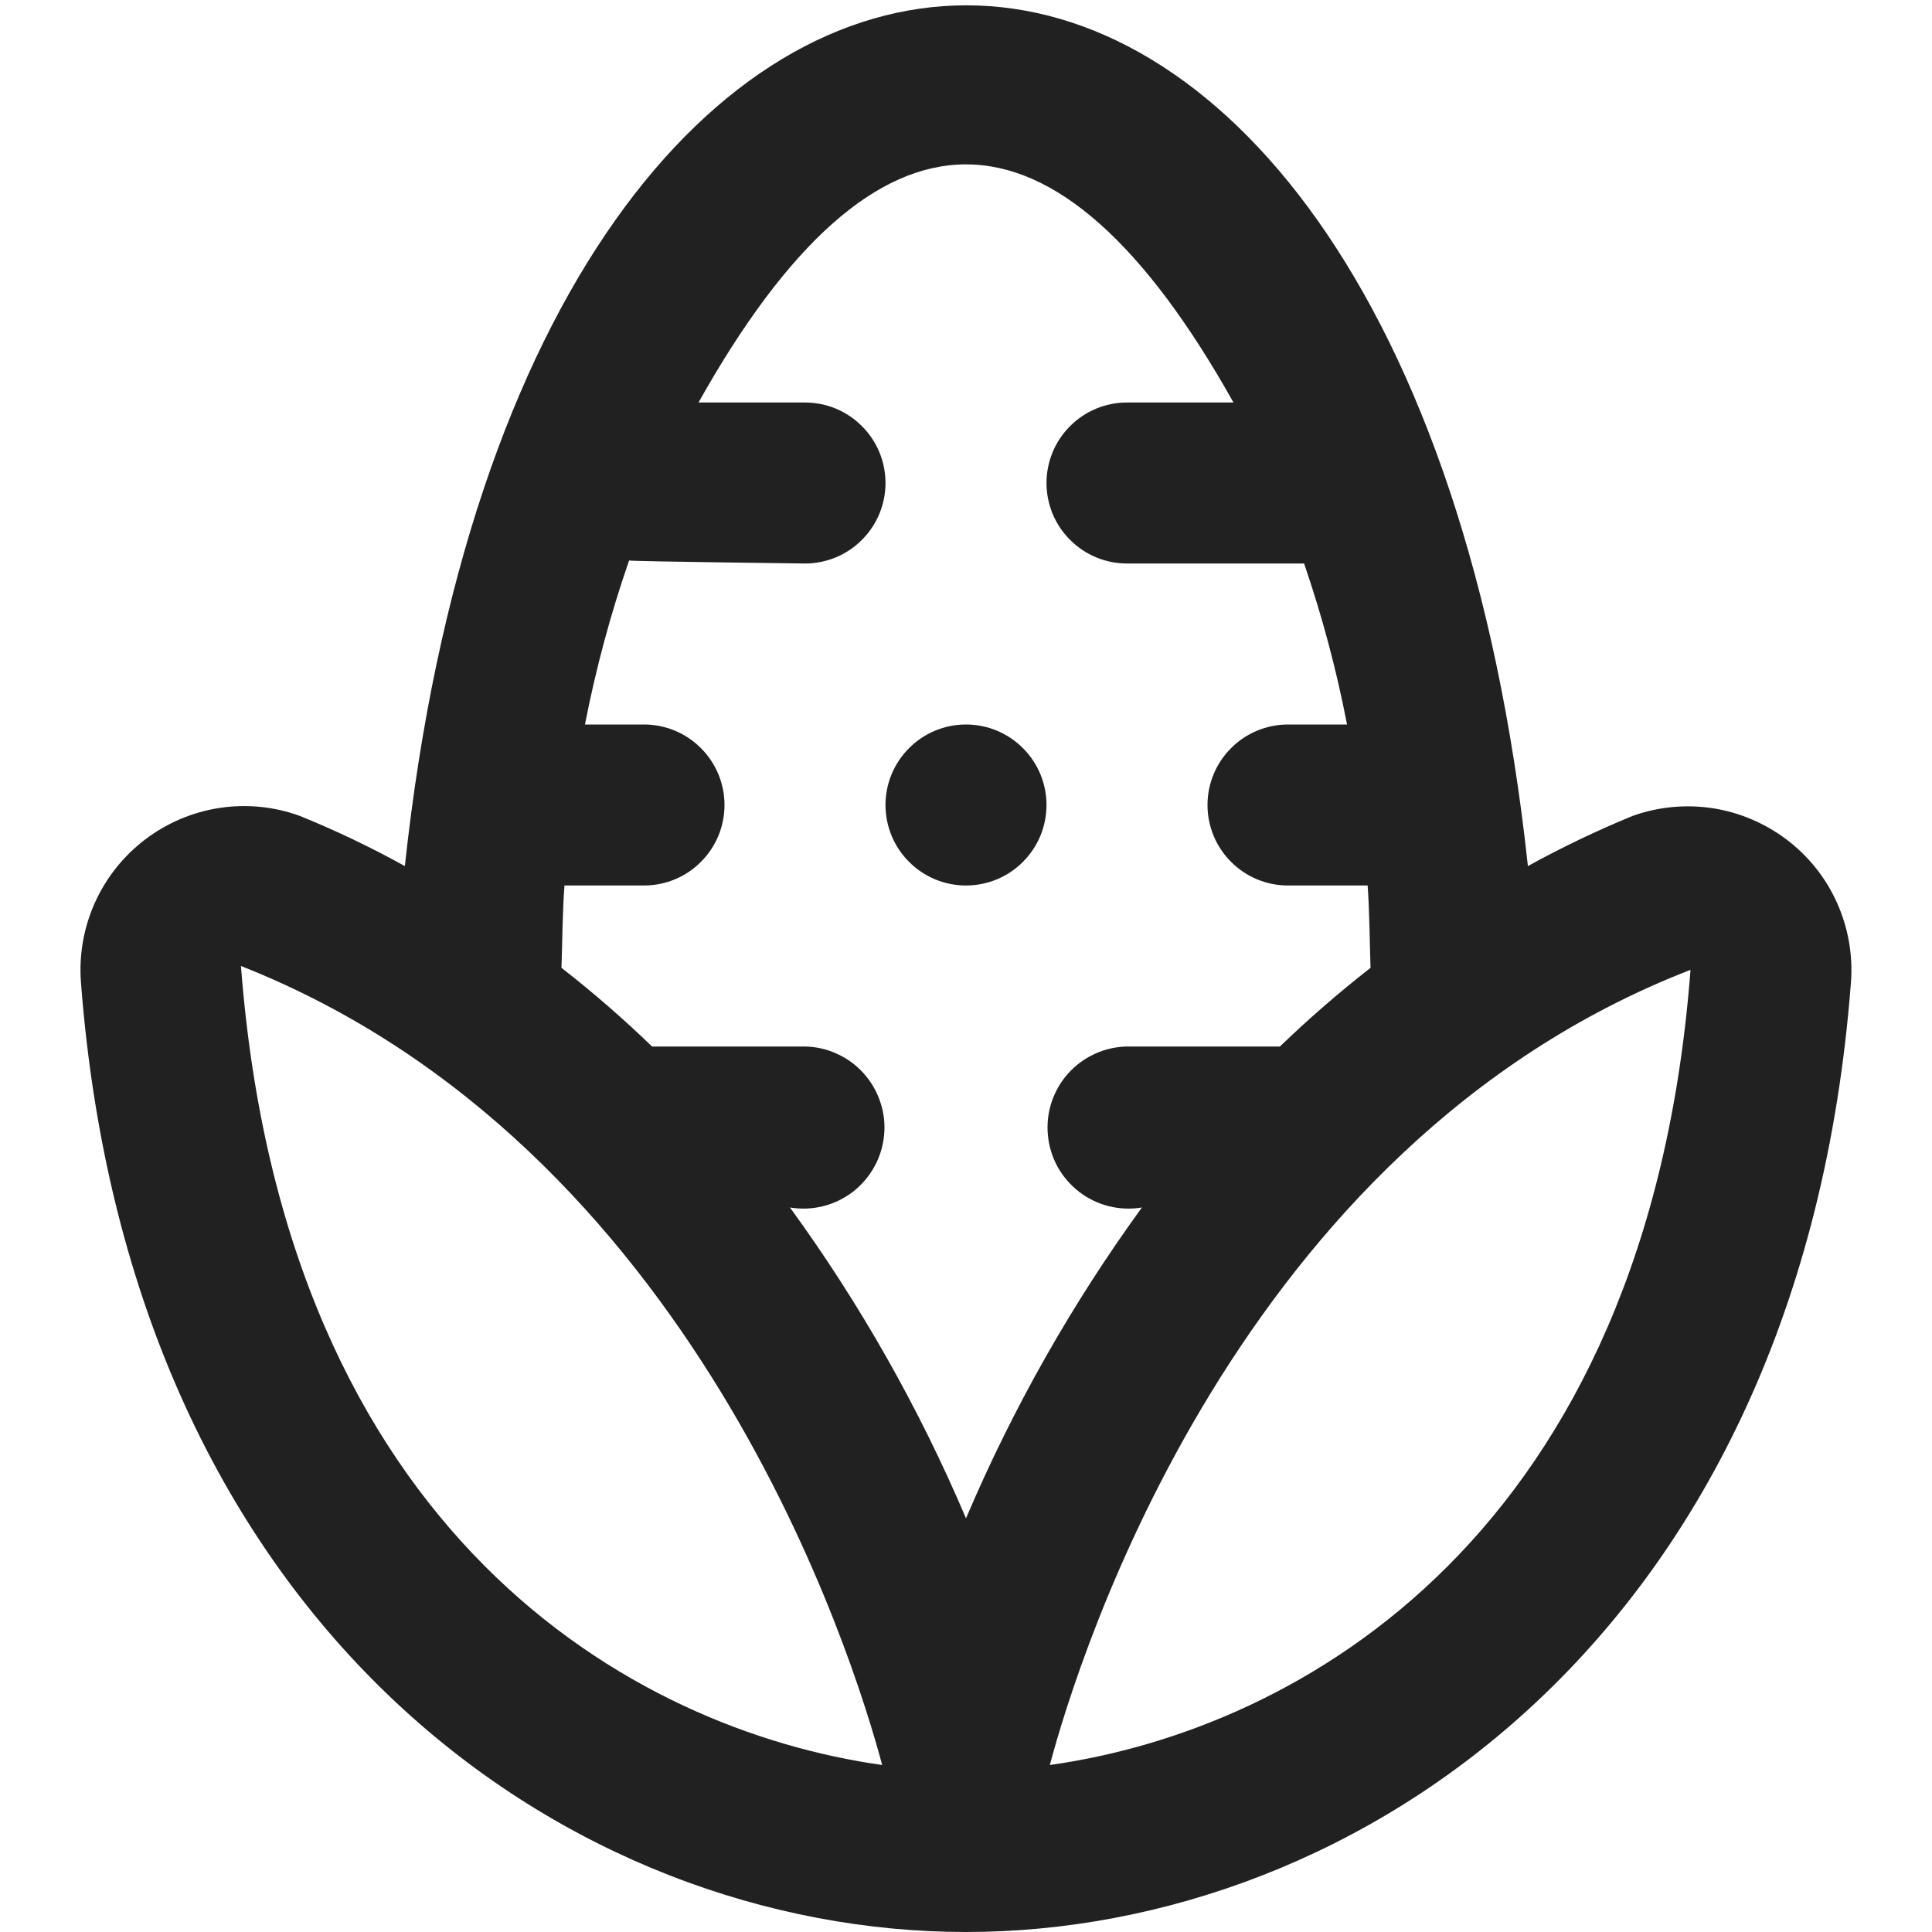 <svg width="18" height="18" viewBox="0 0 18 18" fill="none" xmlns="http://www.w3.org/2000/svg">
<g clip-path="url(#clip0_1913_20920)">
<path d="M9.75 7.5C9.75 7.699 9.671 7.89 9.53 8.03C9.39 8.171 9.199 8.25 9 8.25C8.801 8.25 8.61 8.171 8.47 8.03C8.329 7.89 8.25 7.699 8.25 7.5C8.25 7.301 8.329 7.11 8.47 6.97C8.61 6.829 8.801 6.75 9 6.75C9.199 6.75 9.39 6.829 9.53 6.97C9.671 7.11 9.75 7.301 9.75 7.5ZM17.245 9.15C16.783 15.23 12.646 18 9 18C5.353 18 1.217 15.23 0.754 9.15C0.735 8.896 0.78 8.641 0.885 8.408C0.99 8.176 1.151 7.974 1.354 7.82C1.557 7.666 1.796 7.565 2.048 7.527C2.3 7.489 2.558 7.515 2.797 7.603C3.131 7.739 3.457 7.895 3.772 8.069C4.924 -2.629 13.087 -2.618 14.235 8.069C14.551 7.895 14.876 7.739 15.21 7.602C15.449 7.516 15.706 7.492 15.957 7.53C16.208 7.569 16.445 7.67 16.648 7.824C16.85 7.977 17.011 8.179 17.115 8.411C17.219 8.643 17.264 8.897 17.245 9.15ZM8.219 16.444C7.95 15.437 6.475 10.669 2.245 9C2.65 14.3 5.896 16.118 8.219 16.444ZM9 14.146C9.435 13.122 9.985 12.15 10.639 11.25C10.537 11.267 10.432 11.263 10.331 11.238C10.231 11.213 10.136 11.167 10.054 11.104C9.972 11.04 9.903 10.961 9.853 10.87C9.803 10.779 9.772 10.678 9.763 10.575C9.753 10.472 9.765 10.367 9.797 10.269C9.83 10.17 9.882 10.079 9.951 10.002C10.021 9.924 10.105 9.862 10.199 9.819C10.294 9.775 10.396 9.752 10.5 9.75H11.925C12.193 9.491 12.475 9.247 12.769 9.017C12.76 8.759 12.76 8.501 12.742 8.25H12C11.801 8.25 11.61 8.171 11.47 8.03C11.329 7.89 11.25 7.699 11.25 7.5C11.25 7.301 11.329 7.11 11.47 6.97C11.61 6.829 11.801 6.75 12 6.75H12.55C12.452 6.241 12.318 5.74 12.15 5.25H10.5C10.301 5.25 10.11 5.171 9.97 5.03C9.829 4.89 9.75 4.699 9.75 4.5C9.75 4.301 9.829 4.11 9.97 3.97C10.11 3.829 10.301 3.75 10.5 3.75H11.492C9.835 0.792 8.165 0.792 6.508 3.75H7.5C7.699 3.75 7.89 3.829 8.03 3.97C8.171 4.11 8.25 4.301 8.25 4.5C8.25 4.699 8.171 4.89 8.03 5.03C7.89 5.171 7.699 5.25 7.5 5.25C7.5 5.25 5.908 5.231 5.861 5.222C5.688 5.721 5.551 6.232 5.45 6.75H6C6.199 6.75 6.39 6.829 6.53 6.97C6.671 7.11 6.75 7.301 6.75 7.5C6.75 7.699 6.671 7.89 6.53 8.03C6.39 8.171 6.199 8.25 6 8.25H5.259C5.24 8.501 5.24 8.759 5.231 9.017C5.525 9.246 5.807 9.491 6.075 9.75H7.5C7.604 9.752 7.706 9.775 7.8 9.819C7.895 9.862 7.979 9.924 8.048 10.002C8.117 10.079 8.17 10.17 8.202 10.269C8.235 10.367 8.247 10.472 8.237 10.575C8.227 10.678 8.197 10.779 8.146 10.87C8.096 10.961 8.028 11.04 7.946 11.104C7.863 11.167 7.769 11.213 7.668 11.238C7.568 11.263 7.463 11.267 7.36 11.25C8.015 12.15 8.565 13.122 9 14.146ZM15.75 9.036C11.524 10.672 10.05 15.437 9.781 16.444C12.104 16.119 15.349 14.304 15.75 9.036Z" fill="#212121"/>
</g>
<defs>
<clipPath id="clip0_1913_20920">
<rect width="18" height="18" fill="white"/>
</clipPath>
</defs>
</svg>
